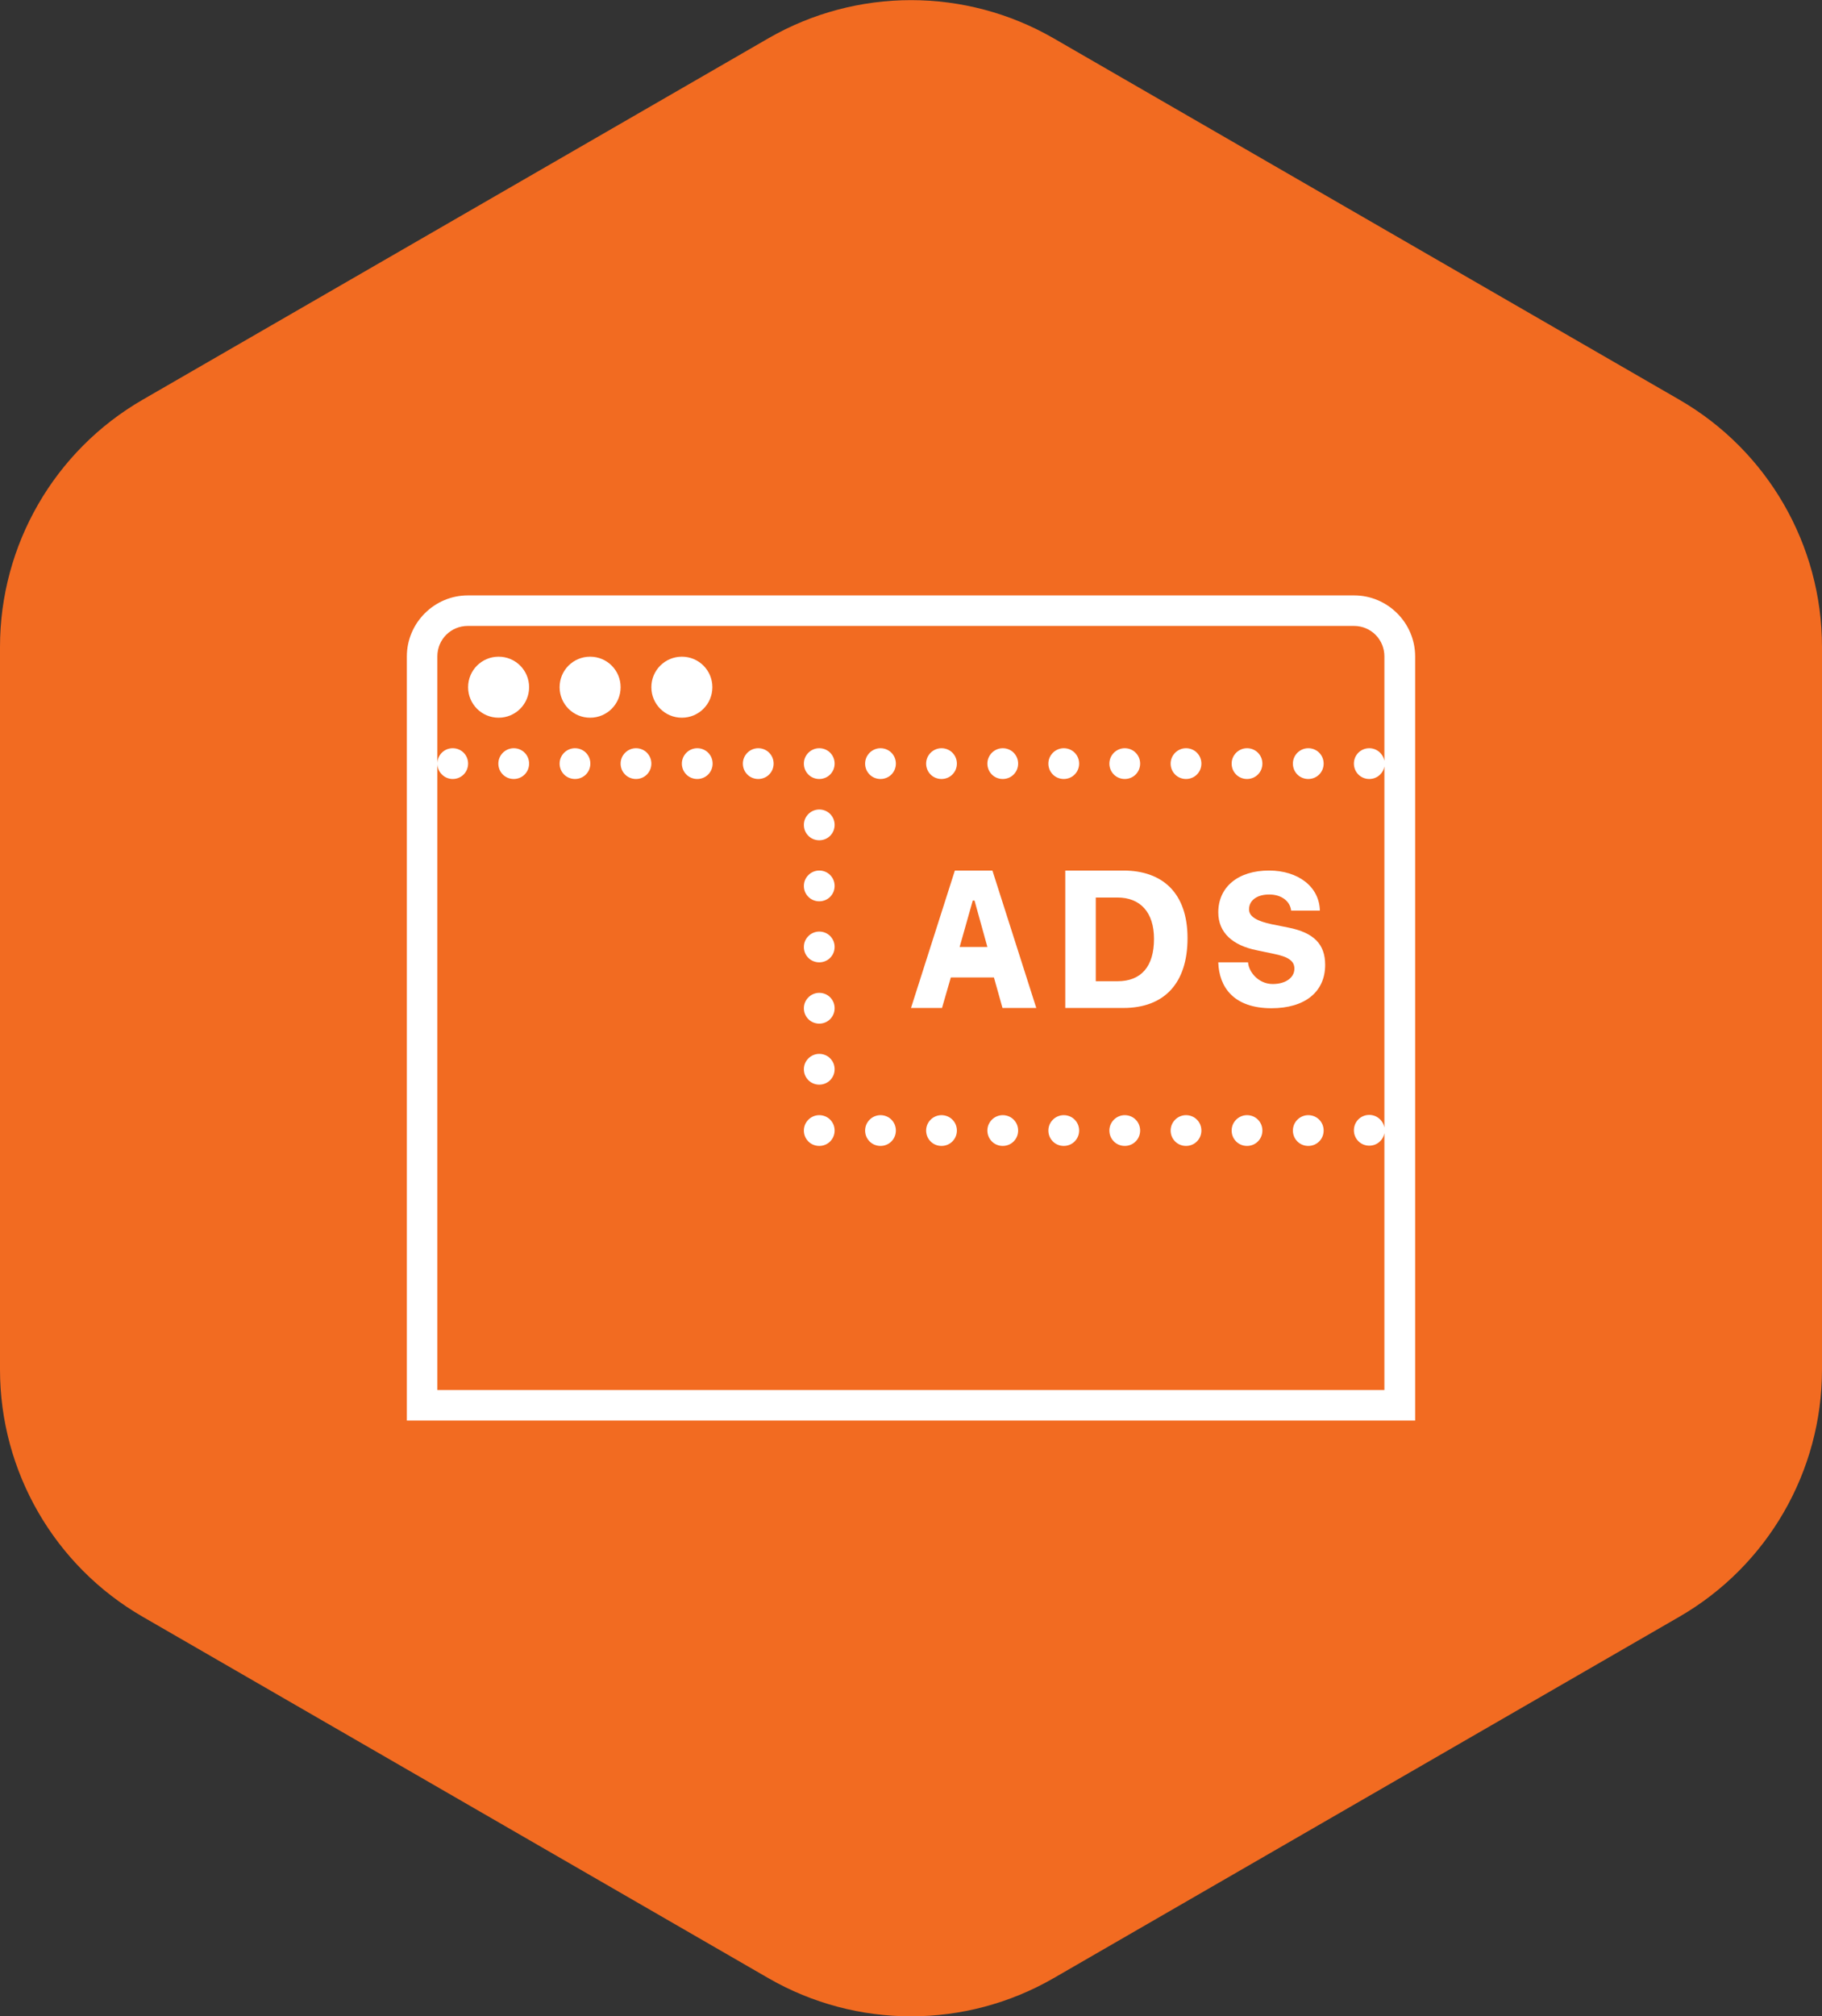 <?xml version="1.0" encoding="UTF-8"?>
<svg id="Calque_1" data-name="Calque 1" xmlns="http://www.w3.org/2000/svg" viewBox="0 0 72.28 79.95">
  <rect x="0" y="0" width="72.28" height="79.95" fill="#333333" stroke="none"/>
  <path d="M66.62,15.85L41.8,1.52c-3.5-2.02-7.82-2.02-11.32,0L5.66,15.85c-3.5,2.02-5.66,5.76-5.66,9.8v28.66c0,4.04,2.16,7.78,5.66,9.8l24.82,14.33c3.5,2.02,7.82,2.02,11.32,0l24.82-14.33c3.5-2.02,5.66-5.76,5.66-9.8v-28.66c0-4.04-2.16-7.78-5.66-9.8Z" fill="#f26b21"/>
  <g id="surface6504">
    <path d="M18.56,23.61c-1.33,0-2.42,1.09-2.42,2.42v30.3h40v-30.3c0-1.33-1.09-2.42-2.42-2.42H18.56ZM18.56,24.82h35.15c.68,0,1.21.54,1.21,1.21v29.09H17.35v-29.09c0-.68.54-1.21,1.21-1.21ZM17.35,30.28c0,.33.27.61.61.61s.61-.27.61-.61-.27-.61-.61-.61-.61.27-.61.61ZM54.93,44.82c0-.33-.27-.61-.61-.61s-.61.27-.61.61.27.61.61.61.61-.27.61-.61ZM54.93,30.28c0-.33-.27-.61-.61-.61s-.61.27-.61.61.27.61.61.61.61-.27.61-.61ZM19.78,26.04c-.67,0-1.21.54-1.21,1.21s.54,1.21,1.21,1.21,1.21-.54,1.21-1.21-.54-1.21-1.21-1.21ZM23.41,26.04c-.67,0-1.21.54-1.21,1.21s.54,1.21,1.21,1.21,1.21-.54,1.21-1.21-.54-1.21-1.21-1.21ZM27.05,26.04c-.67,0-1.21.54-1.21,1.21s.54,1.21,1.21,1.21,1.21-.54,1.21-1.21-.54-1.21-1.21-1.21ZM20.38,29.67c-.33,0-.61.27-.61.61s.27.61.61.61.61-.27.61-.61-.27-.61-.61-.61ZM22.81,29.67c-.33,0-.61.27-.61.61s.27.61.61.61.61-.27.61-.61-.27-.61-.61-.61ZM25.23,29.67c-.33,0-.61.27-.61.61s.27.61.61.61.61-.27.61-.61-.27-.61-.61-.61ZM27.66,29.67c-.33,0-.61.27-.61.61s.27.61.61.61.61-.27.61-.61-.27-.61-.61-.61ZM30.08,29.67c-.33,0-.61.27-.61.61s.27.61.61.61.61-.27.61-.61-.27-.61-.61-.61ZM32.5,29.67c-.33,0-.61.27-.61.61s.27.61.61.61.61-.27.61-.61-.27-.61-.61-.61ZM34.93,29.67c-.33,0-.61.27-.61.61s.27.61.61.61.61-.27.61-.61-.27-.61-.61-.61ZM37.35,29.67c-.33,0-.61.27-.61.61s.27.61.61.61.61-.27.61-.61-.27-.61-.61-.61ZM39.78,29.67c-.33,0-.61.27-.61.61s.27.61.61.61.61-.27.61-.61-.27-.61-.61-.61ZM42.2,29.67c-.33,0-.61.27-.61.61s.27.61.61.61.61-.27.61-.61-.27-.61-.61-.61ZM44.62,29.67c-.33,0-.61.27-.61.61s.27.61.61.61.61-.27.61-.61-.27-.61-.61-.61ZM47.05,29.67c-.33,0-.61.27-.61.61s.27.61.61.61.61-.27.61-.61-.27-.61-.61-.61ZM49.47,29.67c-.33,0-.61.27-.61.61s.27.61.61.61.61-.27.61-.61-.27-.61-.61-.61ZM51.9,29.67c-.33,0-.61.27-.61.61s.27.61.61.61.61-.27.61-.61-.27-.61-.61-.61ZM32.5,32.1c-.33,0-.61.27-.61.61s.27.61.61.61.61-.27.61-.61-.27-.61-.61-.61ZM32.5,34.52c-.33,0-.61.27-.61.61s.27.61.61.61.61-.27.61-.61-.27-.61-.61-.61ZM37.88,34.52l-1.74,5.45h1.23l.35-1.21h1.71l.34,1.21h1.34l-1.74-5.45h-1.49ZM42.26,34.52v5.45h2.3c1.64,0,2.55-.99,2.55-2.77s-.98-2.68-2.55-2.68h-2.3ZM50.34,34.52c-1.22,0-2.01.65-2.01,1.66,0,.81.58,1.31,1.52,1.5l.67.14c.6.12.83.29.83.59,0,.36-.35.61-.86.61-.56,0-.95-.47-.98-.86h-1.18c.03.98.61,1.82,2.11,1.82,1.33,0,2.13-.65,2.13-1.72,0-.82-.45-1.28-1.47-1.48l-.65-.13c-.56-.12-.9-.29-.9-.59,0-.36.32-.59.8-.59s.83.26.87.64h1.14c-.02-.94-.85-1.59-2.02-1.59ZM43.47,35.59h.86c.91,0,1.45.59,1.45,1.64,0,1.1-.51,1.68-1.45,1.68h-.86v-3.32ZM38.59,35.71h.07l.51,1.84h-1.1l.52-1.84ZM32.5,36.94c-.33,0-.61.27-.61.61s.27.61.61.61.61-.27.61-.61-.27-.61-.61-.61ZM32.5,39.37c-.33,0-.61.27-.61.61s.27.61.61.61.61-.27.61-.61-.27-.61-.61-.61ZM32.5,41.79c-.33,0-.61.27-.61.61s.27.61.61.61.61-.27.61-.61-.27-.61-.61-.61ZM32.5,44.22c-.33,0-.61.27-.61.61s.27.61.61.61.61-.27.61-.61-.27-.61-.61-.61ZM34.93,44.22c-.33,0-.61.27-.61.61s.27.61.61.61.61-.27.61-.61-.27-.61-.61-.61ZM37.35,44.22c-.33,0-.61.27-.61.61s.27.61.61.61.61-.27.61-.61-.27-.61-.61-.61ZM39.78,44.22c-.33,0-.61.27-.61.61s.27.61.61.61.61-.27.61-.61-.27-.61-.61-.61ZM42.2,44.22c-.33,0-.61.27-.61.61s.27.61.61.61.61-.27.61-.61-.27-.61-.61-.61ZM44.62,44.22c-.33,0-.61.27-.61.61s.27.61.61.61.61-.27.61-.61-.27-.61-.61-.61ZM47.05,44.22c-.33,0-.61.27-.61.61s.27.61.61.61.61-.27.61-.61-.27-.61-.61-.61ZM49.47,44.22c-.33,0-.61.27-.61.61s.27.61.61.61.61-.27.61-.61-.27-.61-.61-.61ZM51.9,44.22c-.33,0-.61.27-.61.61s.27.61.61.61.61-.27.61-.61-.27-.61-.61-.61Z" fill="#fff"/>
  </g>
</svg>